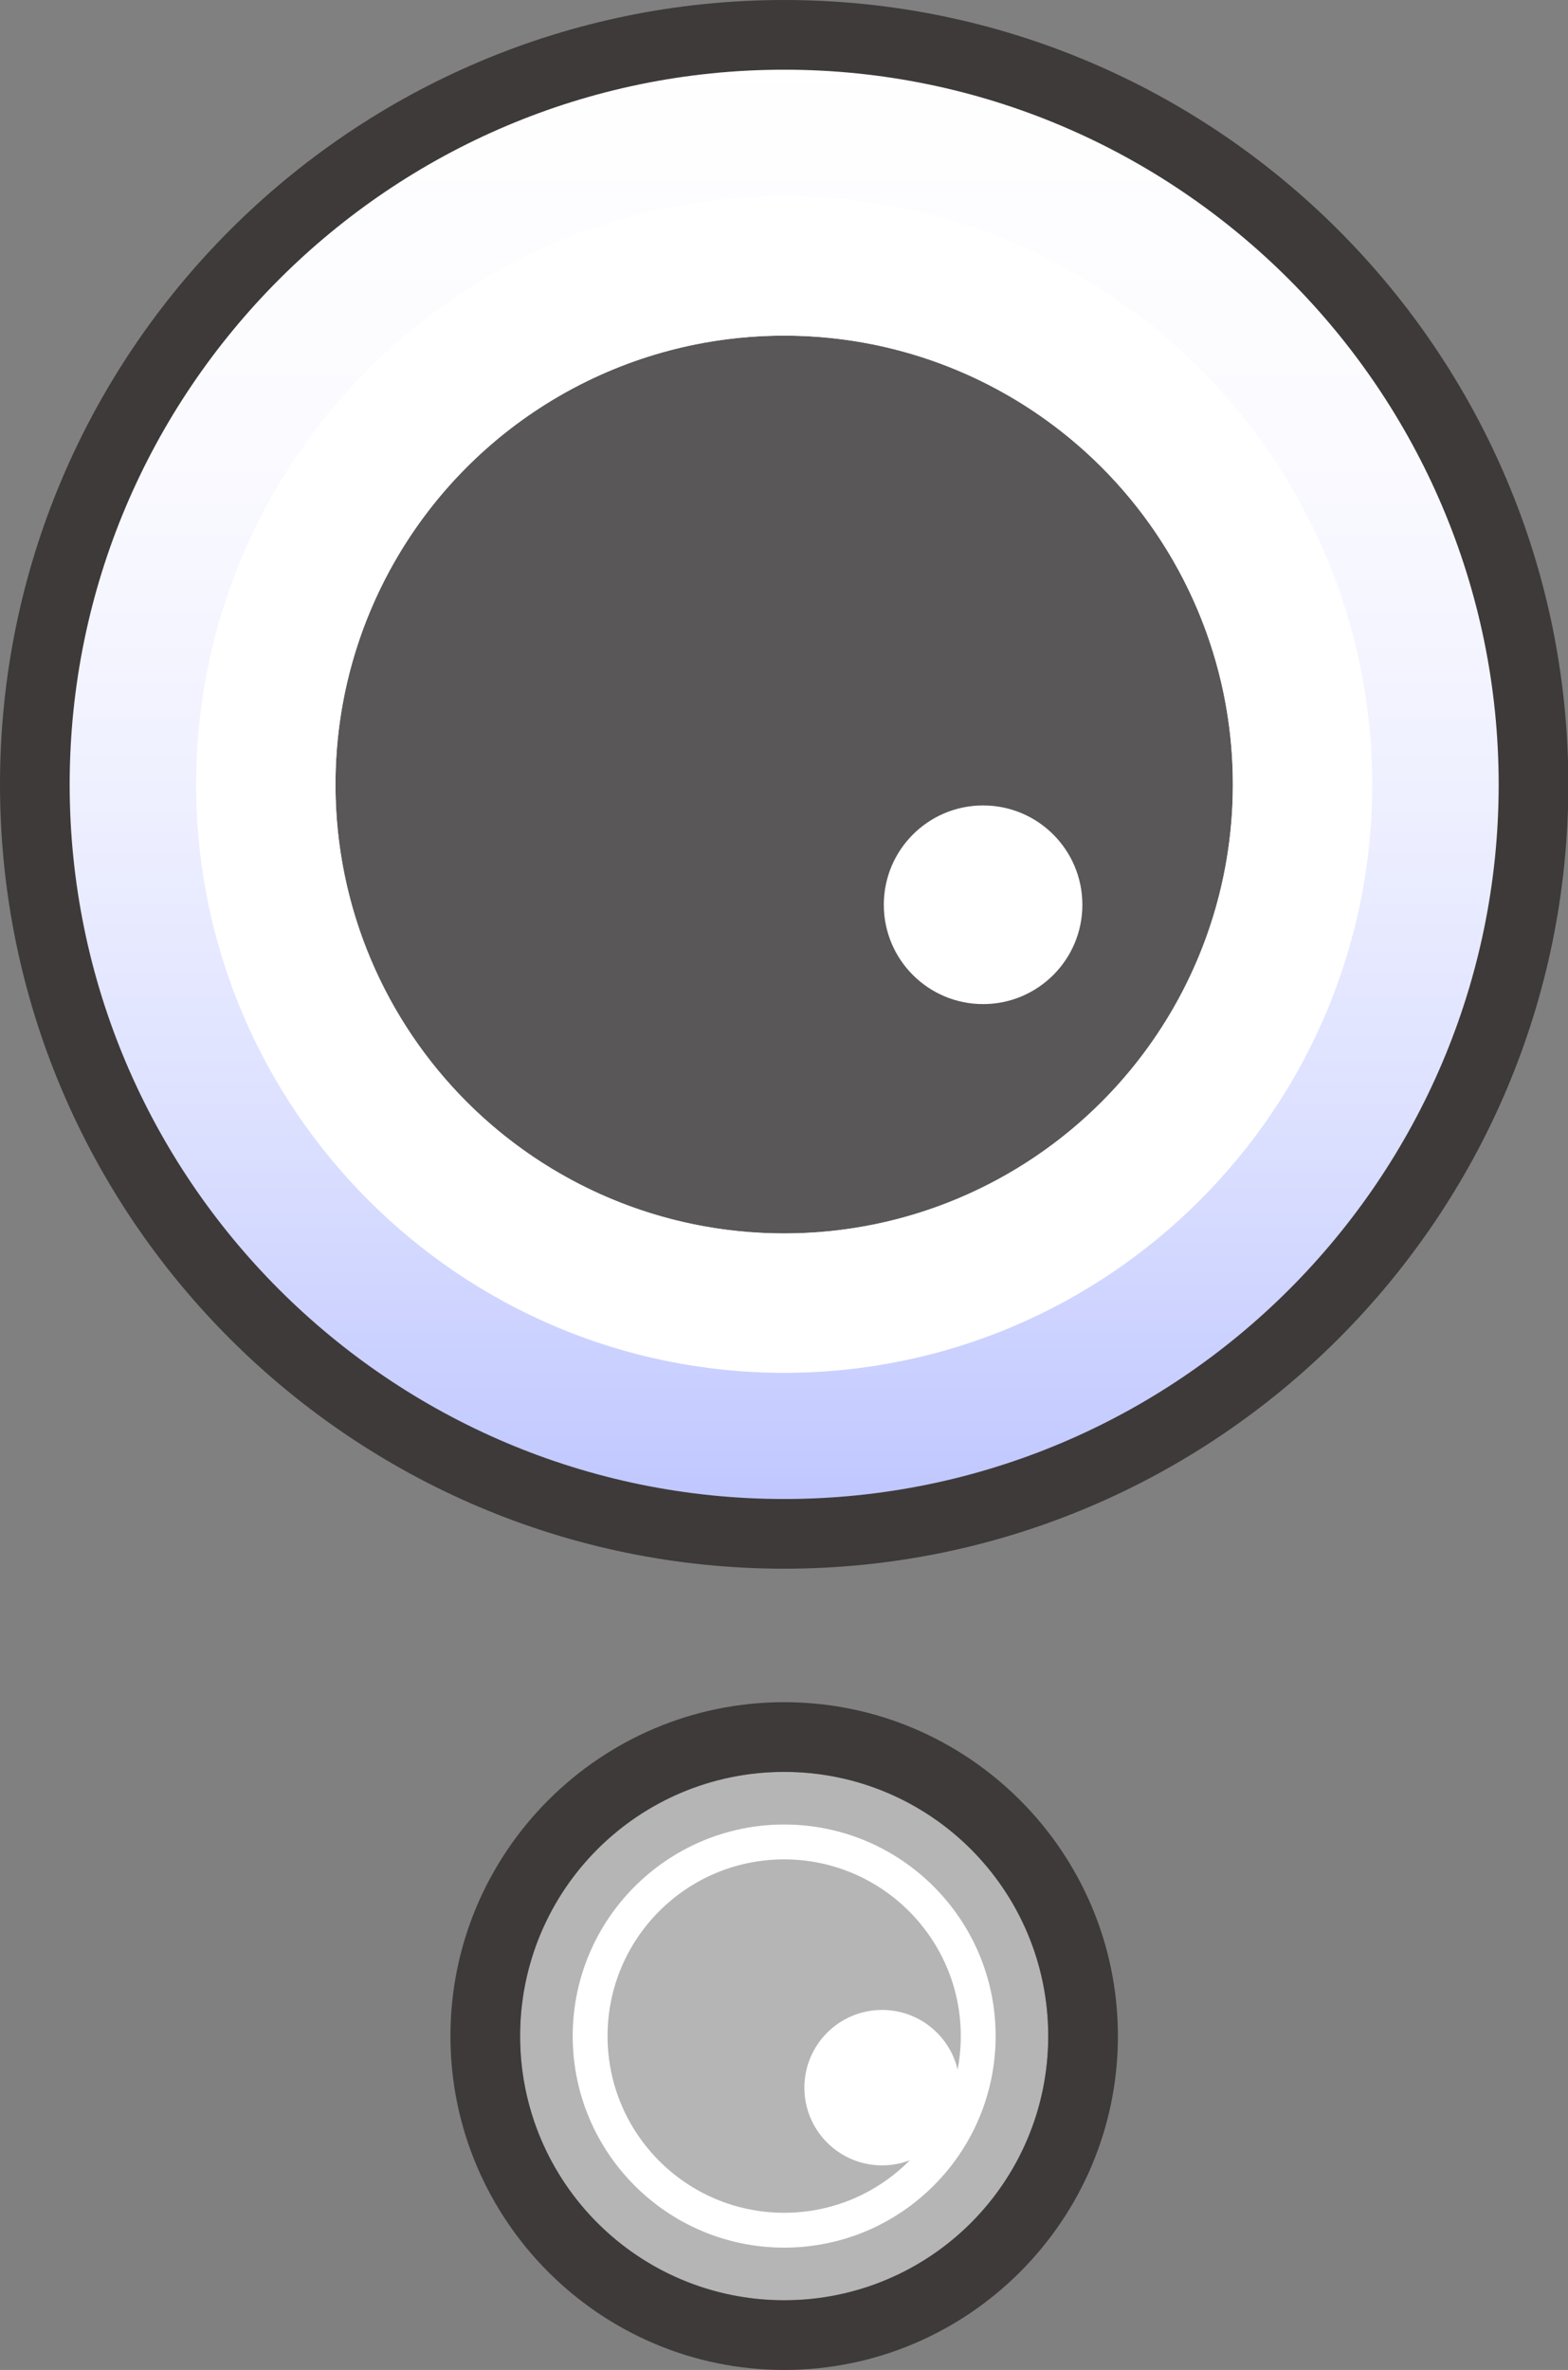 <?xml version="1.0" encoding="UTF-8"?>
<svg id="_圖層_2" data-name="圖層_2" xmlns="http://www.w3.org/2000/svg" xmlns:xlink="http://www.w3.org/1999/xlink" viewBox="0 0 45.01 68">
  <rect x="0" y="0" width="45.01" height="68" fill="#808080" stroke="none"/>
  <defs>
    <style>
      .cls-1 {
        fill: #b5b5b6;
      }

      .cls-2 {
        fill: #3e3a39;
      }

      .cls-3 {
        fill: #595757;
      }

      .cls-4 {
        fill: #fff;
      }

      .cls-5 {
        fill: url(#_未命名漸層_103);
      }
    </style>
    <linearGradient id="_未命名漸層_103" data-name="未命名漸層 103" x1="22.51" y1="44.01" x2="22.51" y2="1" gradientUnits="userSpaceOnUse">
      <stop offset="0" stop-color="#bcc4ff"/>
      <stop offset=".05" stop-color="#c3caff"/>
      <stop offset=".28" stop-color="#dde1ff"/>
      <stop offset=".51" stop-color="#f0f1ff"/>
      <stop offset=".74" stop-color="#fbfbff"/>
      <stop offset="1" stop-color="#fff"/>
    </linearGradient>
  </defs>
  <g id="_圖層_1-2" data-name="圖層_1">
    <g>
      <g>
        <circle class="cls-5" cx="22.51" cy="22.51" r="21.51"/>
        <path class="cls-2" d="M22.51,45.01C10.1,45.01,0,34.92,0,22.51S10.1,0,22.51,0s22.51,10.1,22.51,22.51-10.1,22.5-22.51,22.5ZM22.51,2C11.2,2,2,11.2,2,22.51s9.2,20.5,20.51,20.5,20.51-9.2,20.51-20.5S33.81,2,22.51,2Z"/>
      </g>
      <g>
        <circle class="cls-3" cx="22.51" cy="22.51" r="12.88"/>
        <path class="cls-4" d="M22.51,9.63c7.11,0,12.88,5.76,12.88,12.88s-5.76,12.88-12.88,12.88-12.88-5.76-12.88-12.88,5.76-12.88,12.88-12.88M22.51,5.63c-9.3,0-16.88,7.57-16.88,16.88s7.57,16.88,16.88,16.88,16.88-7.57,16.88-16.88S31.81,5.63,22.51,5.63h0Z"/>
      </g>
      <circle class="cls-4" cx="28.22" cy="25.96" r="2.85"/>
      <g>
        <circle class="cls-1" cx="22.51" cy="58.42" r="7.58"/>
        <path class="cls-2" d="M22.51,50.84c4.19,0,7.58,3.39,7.58,7.58s-3.39,7.58-7.58,7.58-7.58-3.39-7.58-7.58,3.39-7.58,7.58-7.58M22.51,48.84c-5.28,0-9.58,4.3-9.58,9.58s4.3,9.58,9.58,9.58,9.58-4.3,9.58-9.58-4.3-9.58-9.58-9.58h0Z"/>
      </g>
      <circle class="cls-4" cx="25.32" cy="59.9" r="2.23"/>
      <path class="cls-4" d="M22.51,53.35c2.79,0,5.07,2.27,5.07,5.07s-2.27,5.07-5.07,5.07-5.07-2.27-5.07-5.07,2.27-5.07,5.07-5.07M22.51,52.35c-3.35,0-6.07,2.72-6.07,6.07s2.72,6.07,6.07,6.07,6.07-2.72,6.07-6.07-2.72-6.07-6.07-6.07h0Z"/>
    </g>
  </g>
</svg>